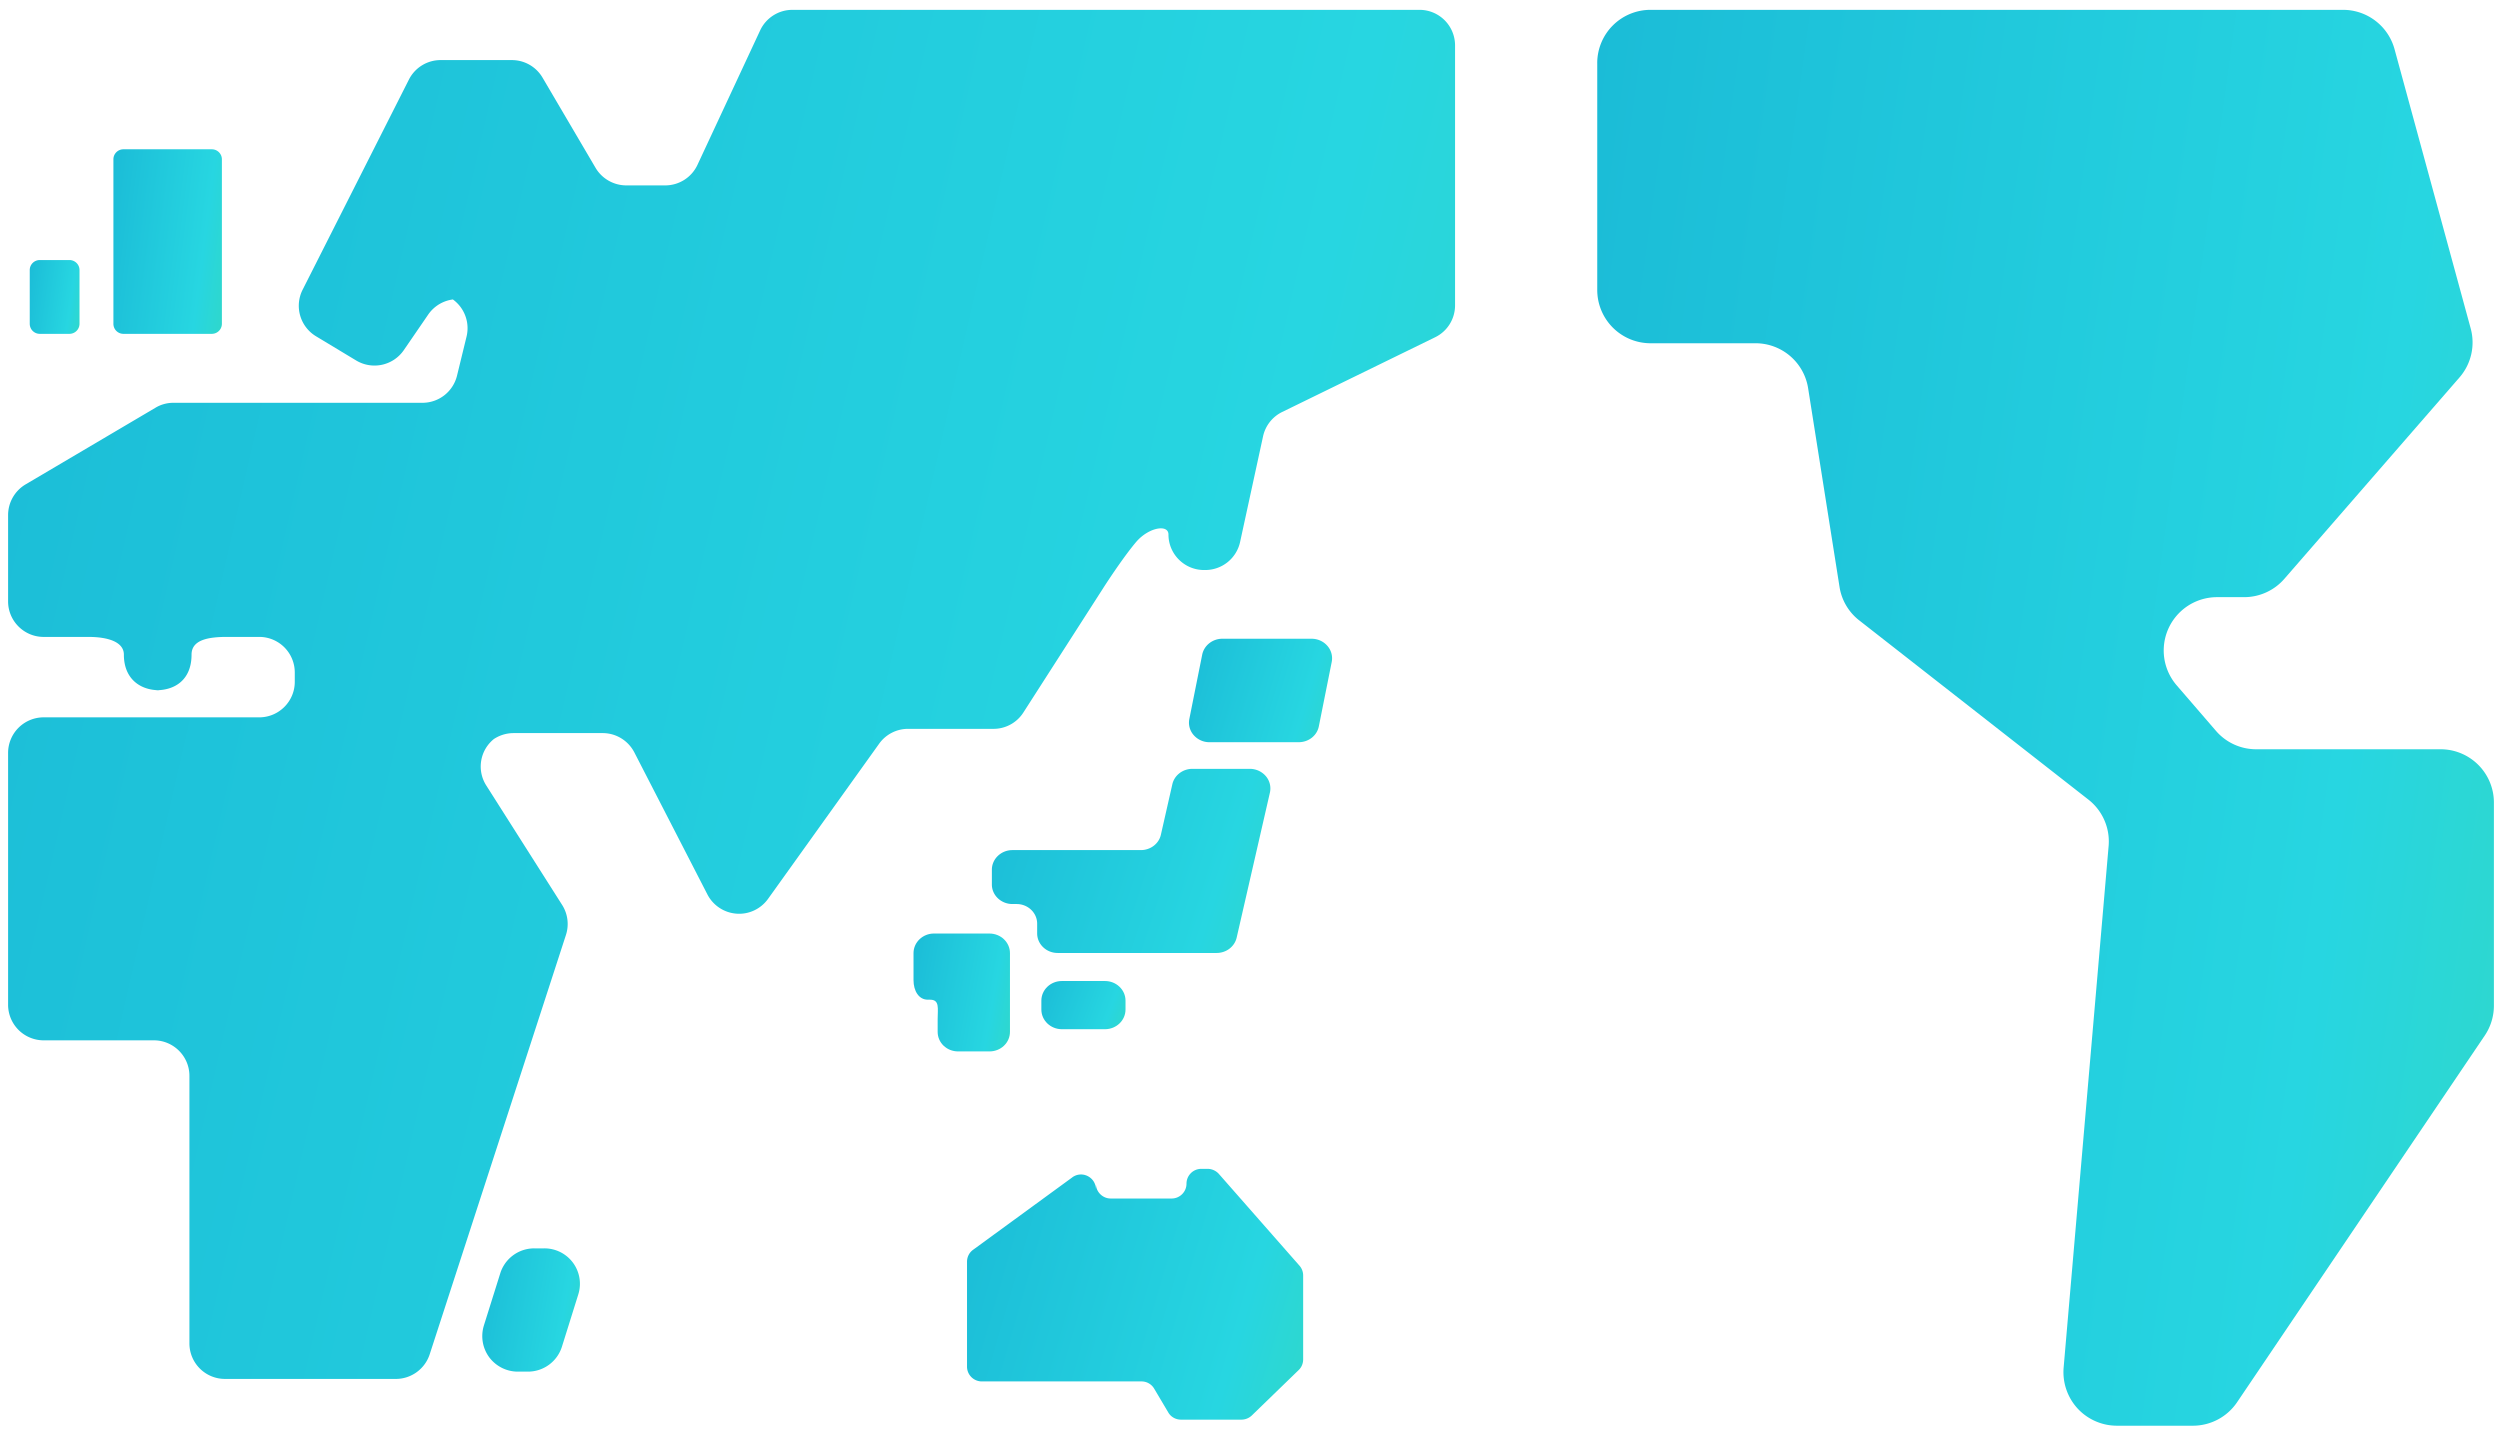 <svg width="176" height="101" viewBox="0 0 176 101" fill="none" xmlns="http://www.w3.org/2000/svg"><path d="M79.236 71.073c0 .763-.647 1.383-1.443 1.383h-3.039c-.795 0-1.442-.62-1.442-1.383v-.63c0-.76.647-1.379 1.442-1.379h3.04c.795 0 1.442.62 1.442 1.378v.63z" fill="url(#paint0_linear_2947_45187)"/><path d="M66.01 65.72h-.256c-.795 0-1.442.62-1.442 1.379v1.9c0 .76.369 1.379 1.005 1.379h.16c.69 0 .534.62.534 1.377v.887c0 .77.641 1.378 1.442 1.378h2.206c.796 0 1.442-.609 1.442-1.378v-5.544c0-.758-.646-1.377-1.442-1.377H66.01z" fill="url(#paint1_linear_2947_45187)"/><path d="M83.943 54.127c-.678 0-1.266.454-1.41 1.084l-.806 3.552c-.139.635-.732 1.084-1.41 1.084h-9.042c-.795 0-1.447.62-1.447 1.378v1.047c0 .758.652 1.372 1.447 1.372h.294c.801 0 1.447.62 1.447 1.384v.683c0 .759.646 1.378 1.442 1.378h11.194c.678 0 1.266-.449 1.41-1.084l2.34-10.206a1.33 1.33 0 00-.284-1.154 1.481 1.481 0 00-1.127-.518h-4.048z" fill="url(#paint2_linear_2947_45187)"/><path d="M92.845 51.14c-.129.647-.721 1.111-1.42 1.111h-6.276a1.46 1.46 0 01-1.11-.496 1.323 1.323 0 01-.31-1.138l.907-4.534c.134-.646.727-1.116 1.42-1.116h6.276c.433 0 .838.181 1.116.502.273.31.385.726.305 1.132l-.908 4.54z" fill="url(#paint3_linear_2947_45187)"/><path d="M75.49 82.885a1.032 1.032 0 011.09-.085c.353.181.572.534.572.93v-.396c0 .572.47 1.041 1.041 1.041h4.294c.572 0 1.042-.47 1.042-1.041 0-.577.464-1.047 1.041-1.047h.444c.304 0 .592.134.79.352l5.682 6.468c.165.187.256.433.256.689v5.907c0 .283-.112.555-.315.748l-3.306 3.204a1.064 1.064 0 01-.726.288h-4.257c-.368 0-.71-.192-.891-.507l-.994-1.677a1.035 1.035 0 00-.897-.507H69.12c-.577 0-1.042-.47-1.042-1.041V88.83c0-.337.155-.647.427-.844l6.986-5.1z" fill="url(#paint4_linear_2947_45187)"/><path d="M39.557 94.817a2.507 2.507 0 01-2.388 1.746h-.715c-.796 0-1.544-.38-2.019-1.02a2.52 2.52 0 01-.368-2.232l1.153-3.675a2.505 2.505 0 012.393-1.751h.71a2.494 2.494 0 012.387 3.247l-1.153 3.685z" fill="url(#paint5_linear_2947_45187)"/><path d="M112.445 4.448A3.75 3.75 0 01116.2.693h48.754a3.76 3.76 0 013.621 2.767l5.362 19.664a3.751 3.751 0 01-.791 3.45L160.82 40.748a3.75 3.75 0 01-2.83 1.292h-1.912a3.754 3.754 0 00-2.841 6.206l2.756 3.194a3.732 3.732 0 002.841 1.308h12.983a3.753 3.753 0 013.754 3.754v14.292c0 .748-.224 1.485-.641 2.104l-17.437 25.816a3.754 3.754 0 01-3.113 1.656h-5.357a3.775 3.775 0 01-2.766-1.218 3.79 3.79 0 01-.978-2.862l3.167-36.717a3.74 3.74 0 00-1.426-3.284l-16.117-12.604a3.711 3.711 0 01-1.4-2.366l-2.211-13.987a3.748 3.748 0 00-3.706-3.167H116.2a3.753 3.753 0 01-3.754-3.754V4.448h-.001z" fill="url(#paint6_linear_2947_45187)"/><path d="M15.621 22.793a.71.71 0 01-.71.71H8.69a.705.705 0 01-.706-.71V11.215c0-.39.316-.705.706-.705h6.221c.39 0 .71.315.71.705v11.578z" fill="url(#paint7_linear_2947_45187)"/><path d="M5.597 22.793a.71.71 0 01-.71.71H2.804a.707.707 0 01-.71-.71v-3.781c0-.39.315-.705.71-.705h2.083c.39 0 .71.315.71.705v3.781z" fill="url(#paint8_linear_2947_45187)"/><path d="M55.781.694c-.972 0-1.853.566-2.264 1.442L49.1 11.61a2.504 2.504 0 01-2.27 1.442h-2.74a2.52 2.52 0 01-2.158-1.228l-3.738-6.36a2.504 2.504 0 00-2.158-1.234h-5.014a2.5 2.5 0 00-2.232 1.367L21.303 20.4a2.506 2.506 0 00.945 3.274l2.825 1.703a2.504 2.504 0 003.354-.726l1.715-2.5a2.502 2.502 0 012.68-1.014l-1.788-.454a2.5 2.5 0 011.81 3.017l-.672 2.756a2.504 2.504 0 01-2.43 1.901h-17.53c-.448 0-.89.118-1.275.353l-9.138 5.393A2.517 2.517 0 00.57 36.262v6.077c0 1.378 1.122 2.5 2.505 2.5h3.146c1.377 0 2.5.347 2.5 1.25 0 1.676 1.12 2.504 2.504 2.504h-.24c1.377 0 2.5-.774 2.5-2.505 0-1.025 1.12-1.25 2.504-1.25h2.259a2.504 2.504 0 012.504 2.5v.663c0 1.378-1.121 2.5-2.504 2.5H3.075A2.505 2.505 0 00.57 53.004V70.73a2.506 2.506 0 002.505 2.51h7.76c1.378 0 2.5 1.122 2.5 2.5v18.83a2.501 2.501 0 002.504 2.506h12.032c1.079 0 2.04-.7 2.377-1.725l9.592-29.523a2.499 2.499 0 00-.262-2.115l-5.34-8.407a2.483 2.483 0 01.587-3.322l-.193.14a2.536 2.536 0 011.522-.514h6.275c.94 0 1.795.524 2.228 1.357l5.148 10.008c.4.77 1.175 1.282 2.04 1.346.87.07 1.715-.331 2.222-1.036l7.824-10.927a2.5 2.5 0 012.03-1.047h6.018a2.49 2.49 0 002.105-1.148l5.607-8.737c.598-.934 1.624-2.44 2.344-3.284.887-1.026 2.265-1.25 2.265-.513 0 1.378 1.121 2.5 2.504 2.5h.091a2.508 2.508 0 002.446-1.966l1.618-7.444a2.504 2.504 0 011.346-1.715l10.767-5.26a2.496 2.496 0 001.404-2.244V3.198a2.503 2.503 0 00-2.5-2.505H55.782z" fill="url(#paint9_linear_2947_45187)"/><defs><linearGradient id="paint0_linear_2947_45187" x1="73.313" y1="69.064" x2="84.025" y2="73.111" gradientUnits="userSpaceOnUse"><stop stop-color="#1BBCD7"/><stop offset=".46" stop-color="#27D6E1"/><stop offset="1" stop-color="#48DB87"/></linearGradient><linearGradient id="paint1_linear_2947_45187" x1="64.313" y1="65.721" x2="77.916" y2="68.127" gradientUnits="userSpaceOnUse"><stop stop-color="#1BBCD7"/><stop offset=".46" stop-color="#27D6E1"/><stop offset="1" stop-color="#48DB87"/></linearGradient><linearGradient id="paint2_linear_2947_45187" x1="69.828" y1="54.127" x2="106.432" y2="66.101" gradientUnits="userSpaceOnUse"><stop stop-color="#1BBCD7"/><stop offset=".46" stop-color="#27D6E1"/><stop offset="1" stop-color="#48DB87"/></linearGradient><linearGradient id="paint3_linear_2947_45187" x1="83.703" y1="44.967" x2="102.815" y2="50.683" gradientUnits="userSpaceOnUse"><stop stop-color="#1BBCD7"/><stop offset=".46" stop-color="#27D6E1"/><stop offset="1" stop-color="#48DB87"/></linearGradient><linearGradient id="paint4_linear_2947_45187" x1="68.078" y1="82.287" x2="113.193" y2="95.363" gradientUnits="userSpaceOnUse"><stop stop-color="#1BBCD7"/><stop offset=".46" stop-color="#27D6E1"/><stop offset="1" stop-color="#48DB87"/></linearGradient><linearGradient id="paint5_linear_2947_45187" x1="33.953" y1="87.885" x2="47.752" y2="90.248" gradientUnits="userSpaceOnUse"><stop stop-color="#1BBCD7"/><stop offset=".46" stop-color="#27D6E1"/><stop offset="1" stop-color="#48DB87"/></linearGradient><linearGradient id="paint6_linear_2947_45187" x1="112.445" y1=".693" x2="240.501" y2="18.231" gradientUnits="userSpaceOnUse"><stop stop-color="#1BBCD7"/><stop offset=".46" stop-color="#27D6E1"/><stop offset="1" stop-color="#48DB87"/></linearGradient><linearGradient id="paint7_linear_2947_45187" x1="7.984" y1="10.51" x2="23.517" y2="12.484" gradientUnits="userSpaceOnUse"><stop stop-color="#1BBCD7"/><stop offset=".46" stop-color="#27D6E1"/><stop offset="1" stop-color="#48DB87"/></linearGradient><linearGradient id="paint8_linear_2947_45187" x1="2.094" y1="18.307" x2="9.183" y2="19.34" gradientUnits="userSpaceOnUse"><stop stop-color="#1BBCD7"/><stop offset=".46" stop-color="#27D6E1"/><stop offset="1" stop-color="#48DB87"/></linearGradient><linearGradient id="paint9_linear_2947_45187" x1=".57" y1=".693" x2="200.639" y2="46.421" gradientUnits="userSpaceOnUse"><stop stop-color="#1BBCD7"/><stop offset=".46" stop-color="#27D6E1"/><stop offset="1" stop-color="#48DB87"/></linearGradient></defs></svg>